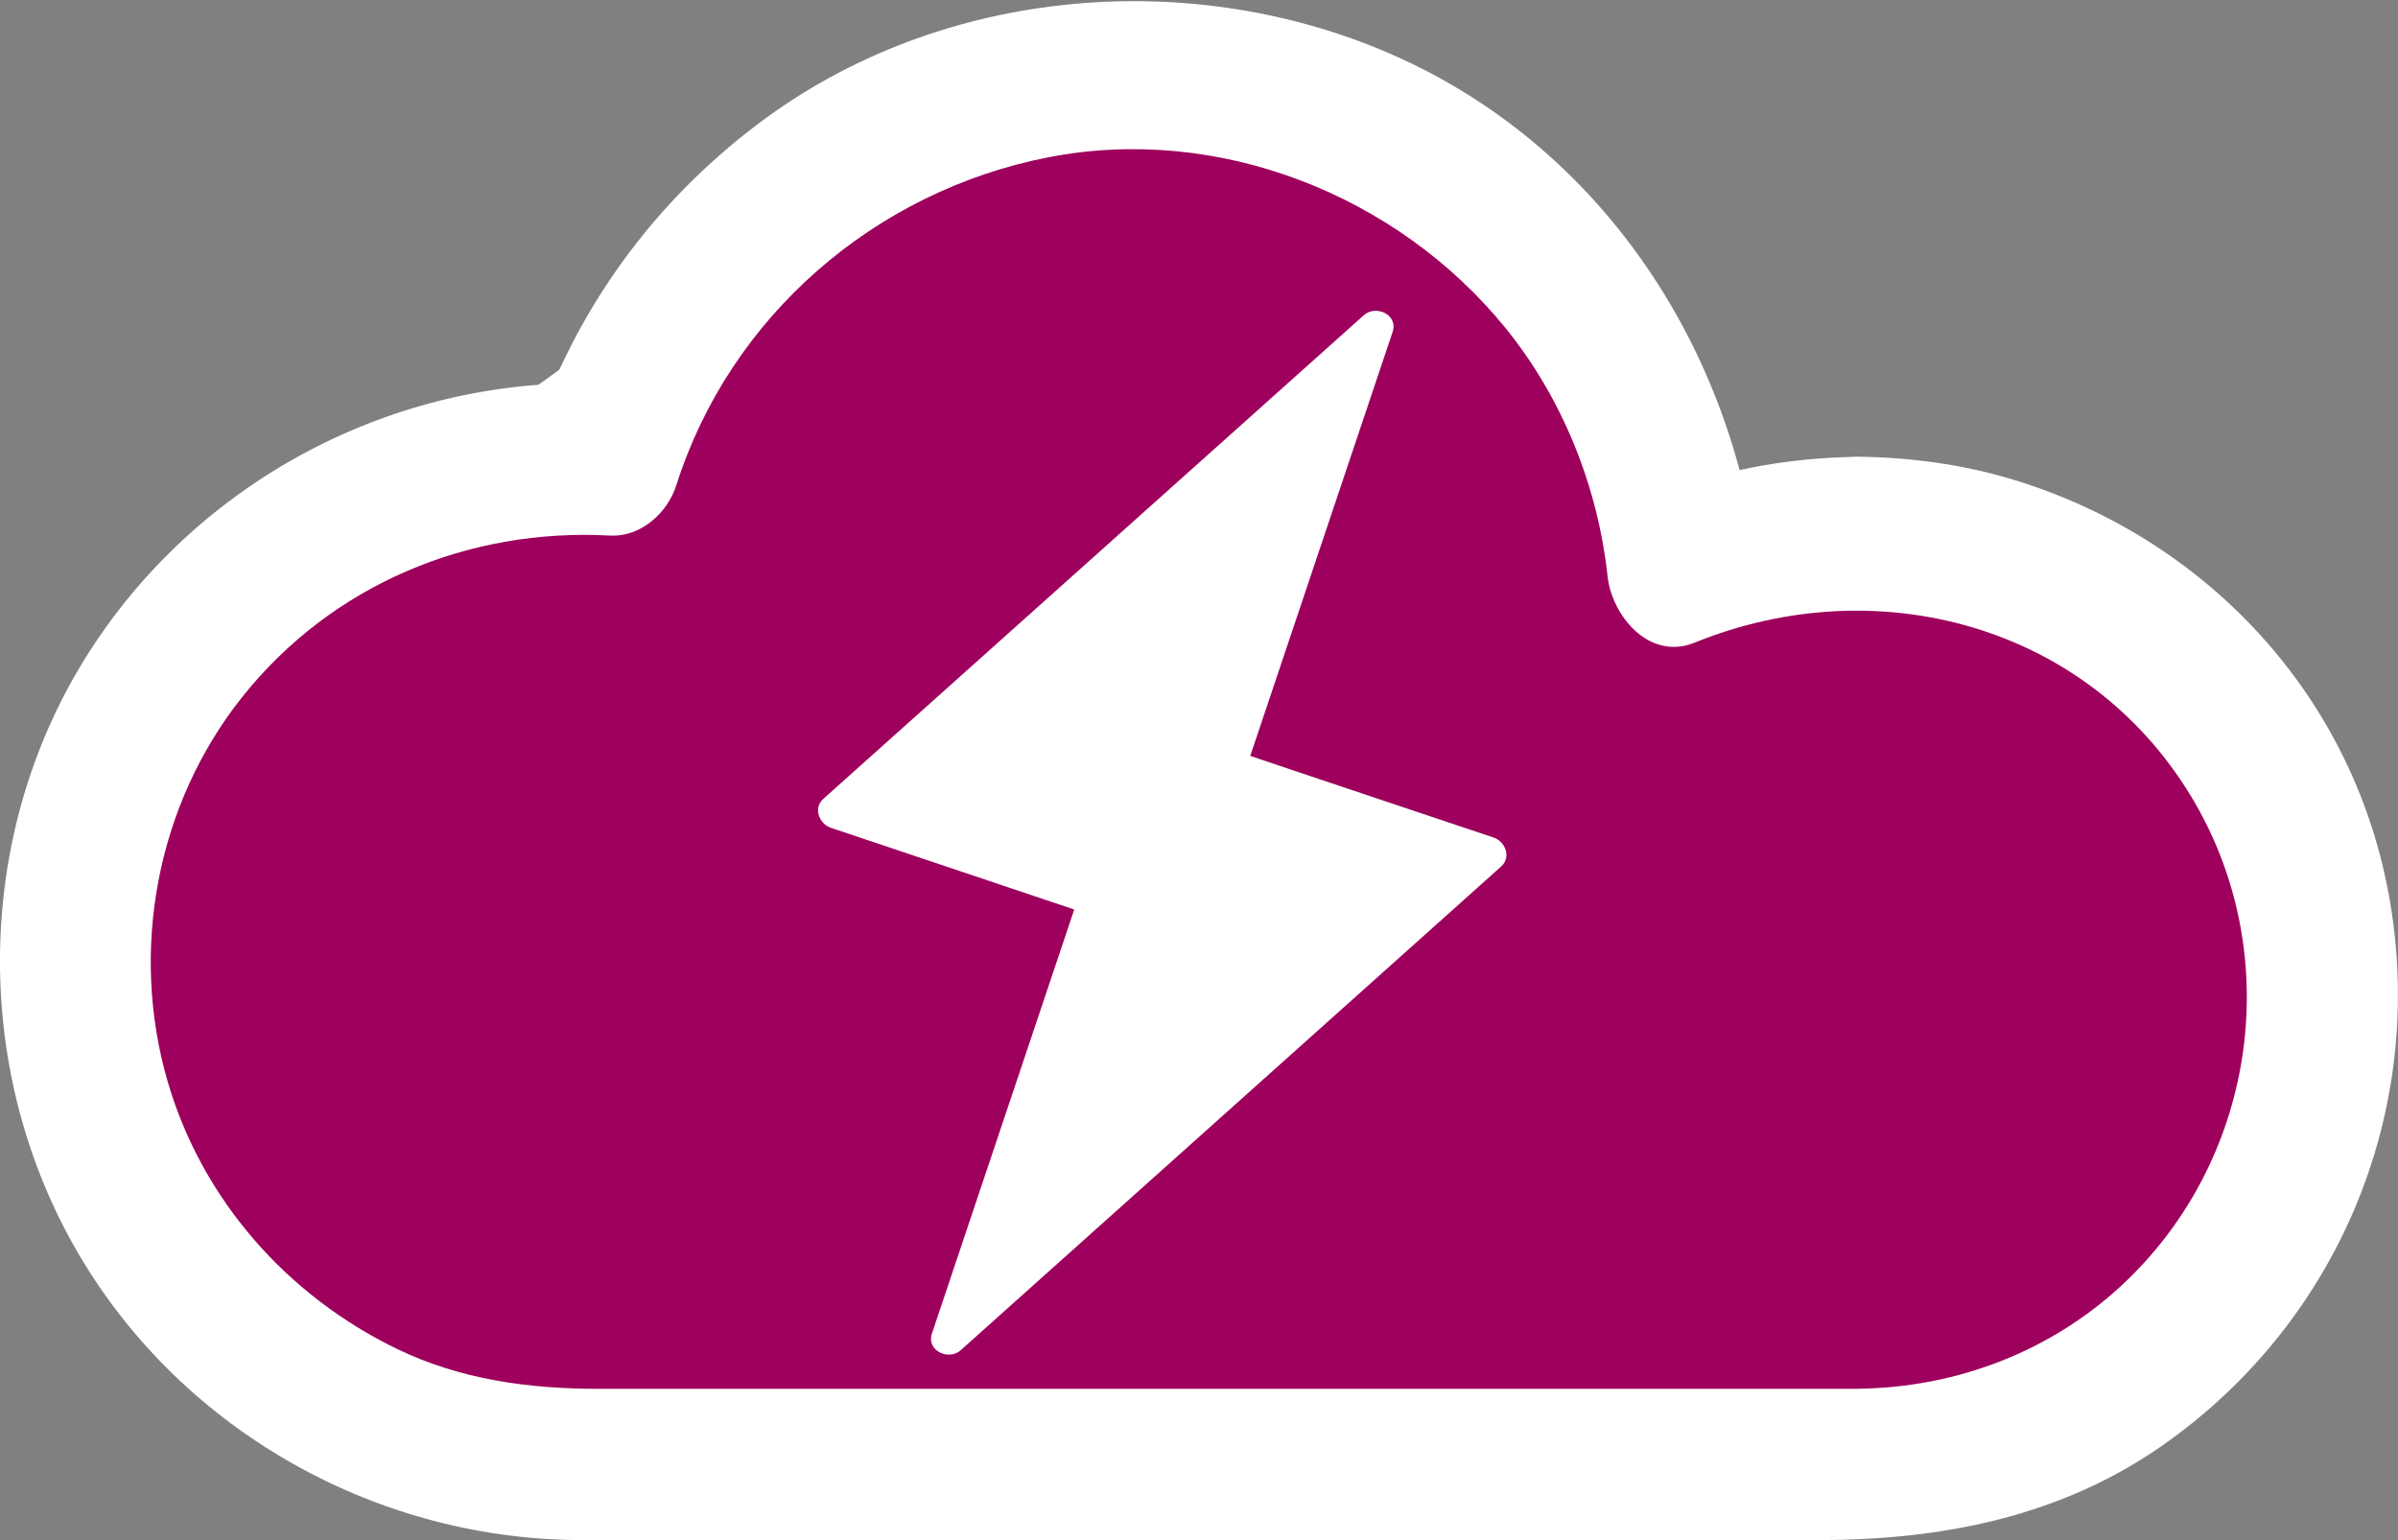 <svg xmlns="http://www.w3.org/2000/svg" id="Layer_2" data-name="Layer 2" viewBox="0 0 348.43 223.88"><rect x="0" y="0" width="348.43" height="223.88" fill="#808080" stroke="none"/><defs><style>      .cls-1 {        fill: #9e005d;        stroke: #fff;        stroke-miterlimit: 10;        stroke-width: 2px;      }      .cls-2 {        fill: #fff;        stroke-width: 0px;      }    </style></defs><g id="Layer_1-2" data-name="Layer 1"><g><path class="cls-1" d="M263.93,216.18c-67.34-1.38-134.68-2.76-202.01-4.14-6.22-1.89-32.38-10.6-47.14-37.3-13.98-25.29-12.39-57.09,3.69-83.03,12.03-5.57,30.12-14.7,50.7-28.34,33.36-22.12,34.81-30.61,54.91-38.33,23.49-9.03,63-13.38,85.99,6.73,15.63,13.67,12.37,28.81,31.43,39.8,14.22,8.2,24.25,4.51,37.98,7.86,16.76,4.08,37.88,18.37,56.98,63.19-.22,6.11-1.78,29.3-20.2,49.21-20.5,22.15-46.9,24.07-52.32,24.35Z"></path><g><path class="cls-2" d="M269.86,76.4c-8.49,0-16.75,1.52-24.58,4.53-5.09-40.66-39.57-71.15-80.74-71.15-34.81,0-66.5,22.99-77.34,55.99-1.1-.05-2.19-.07-3.25-.07-40.85,0-74.08,33.23-74.08,74.08s33.23,74.08,74.08,74.08h185.9c37.9,0,68.73-30.83,68.73-68.73s-30.83-68.73-68.73-68.73ZM269.86,211.86H83.96c-39.75,0-72.08-32.34-72.08-72.08s32.34-72.08,72.08-72.08c1.27,0,2.59.04,3.91.11l.77.04.23-.74c10.35-32.58,41.47-55.33,75.67-55.33,40.58,0,74.5,30.38,78.9,70.67l.14,1.32,1.23-.5c7.94-3.23,16.37-4.86,25.04-4.86,36.79,0,66.73,29.94,66.73,66.73s-29.93,66.73-66.73,66.73Z"></path><g><path class="cls-2" d="M269.86,66.4c-9.31.12-18.5,1.66-27.24,4.88l12.66,9.64c-4.2-31.37-23.05-59.57-52.4-72.72s-66.07-10.33-92.73,9.8c-15.28,11.54-26.45,26.94-32.59,45.09l9.64-7.34c-30.12-1.01-58.88,14.31-74.81,39.91-15.97,25.68-16.48,59.06-1.68,85.36,14.8,26.3,43.2,42.58,73.24,42.82,7.82.06,15.64,0,23.46,0h156.83c17.93,0,35.32-3.39,50.26-13.96,25.18-17.8,37.85-47.99,32.84-78.43s-27.17-53.53-55.3-61.88c-7.16-2.13-14.73-3.11-22.19-3.19-12.87-.13-12.88,19.87,0,20,23.82.24,46.22,14.89,54.78,37.43,8.86,23.35,2.11,49.52-16.61,65.92-11.82,10.36-26.56,14.11-41.91,14.11H87.85c-15.55,0-30.22-3.54-42.83-13.13-19.52-14.84-29.09-40.77-23.67-64.69,5.33-23.51,23.5-42.4,46.9-48.39,6.26-1.6,12.51-2.09,18.96-1.88,4.57.15,8.26-3.25,9.64-7.34,8.34-24.64,29.97-42.71,55.38-47.58s49.86,4.95,66.17,23.34c8.97,10.1,15.08,23.33,16.88,36.74.78,5.81,5.85,12.16,12.66,9.64,7.17-2.64,14.29-4.07,21.92-4.17,12.86-.16,12.9-20.17,0-20Z"></path><path class="cls-2" d="M269.86,201.86H86.96c-10.11,0-20.07-1.34-29.29-5.81-15.95-7.73-28.25-21.64-33.27-38.72-5.62-19.15-1.64-40.48,10.87-56.12,12.99-16.24,32.76-24.49,53.37-23.37,4.49.24,8.36-3.3,9.64-7.34,7.8-24.54,28.84-42.7,54-47.63,24.7-4.84,50.7,5.41,66.44,24.77,8.31,10.23,13.44,23.05,14.86,36.12.62,5.68,6.01,12.34,12.66,9.64,26.48-10.75,57.03-2.63,72.14,22.37,13.67,22.63,9.64,52.05-9.36,70.35-10.56,10.17-24.59,15.58-39.16,15.73-12.86.13-12.89,20.13,0,20,34.99-.36,66.8-24.7,74.69-59.16,7.84-34.24-9.01-71.2-41-86.47-19.68-9.39-42.35-10.35-62.62-2.11l12.66,9.64c-3.42-31.41-21.6-60.04-50.86-73.42C171.72-3.85,135.86.35,109.02,21.41c-14.26,11.19-24.54,26.54-30.02,43.77l9.64-7.34C44.08,55.42,5.48,89.93,2.09,134.21c-3.43,44.8,32.07,84.08,76.31,87.43,15.75,1.19,31.88.21,47.66.21h143.8c12.87,0,12.89-20,0-20Z"></path></g></g><g><polygon class="cls-2" points="197.59 117.85 178.5 111.44 199.94 47.57 121.38 117.88 139.05 123.81 159.26 130.61 137.83 194.48 216.38 124.15 197.59 117.85"></polygon><path class="cls-2" d="M198.25,115.44l-19.09-6.41,1.75,3.08c7.15-21.29,14.29-42.58,21.44-63.87.84-2.51-2.44-3.99-4.18-2.43-22.94,20.53-45.88,41.06-68.82,61.6l-9.74,8.72c-1.48,1.33-.57,3.62,1.1,4.18,12.63,4.24,25.25,8.48,37.88,12.72l-1.75-3.08c-7.14,21.29-14.29,42.58-21.43,63.87-.84,2.51,2.44,3.99,4.18,2.43,22.94-20.54,45.87-41.07,68.81-61.61,3.25-2.91,6.5-5.82,9.74-8.72,1.48-1.33.57-3.62-1.1-4.18-6.26-2.1-12.53-4.2-18.79-6.3-3.06-1.03-4.37,3.8-1.33,4.82,6.26,2.1,12.53,4.2,18.79,6.3l-1.1-4.18c-22.94,20.54-45.87,41.07-68.81,61.61-3.25,2.91-6.5,5.82-9.74,8.72l4.18,2.43c7.14-21.29,14.29-42.58,21.43-63.87.45-1.33-.52-2.66-1.75-3.08-12.63-4.24-25.25-8.48-37.88-12.72l1.1,4.18c22.94-20.53,45.88-41.06,68.82-61.6,3.25-2.91,6.5-5.81,9.74-8.72l-4.18-2.43c-7.15,21.29-14.29,42.58-21.44,63.87-.45,1.33.52,2.66,1.75,3.08,6.36,2.14,12.72,4.27,19.09,6.41,3.06,1.03,4.37-3.8,1.33-4.82Z"></path></g></g></g></svg>
